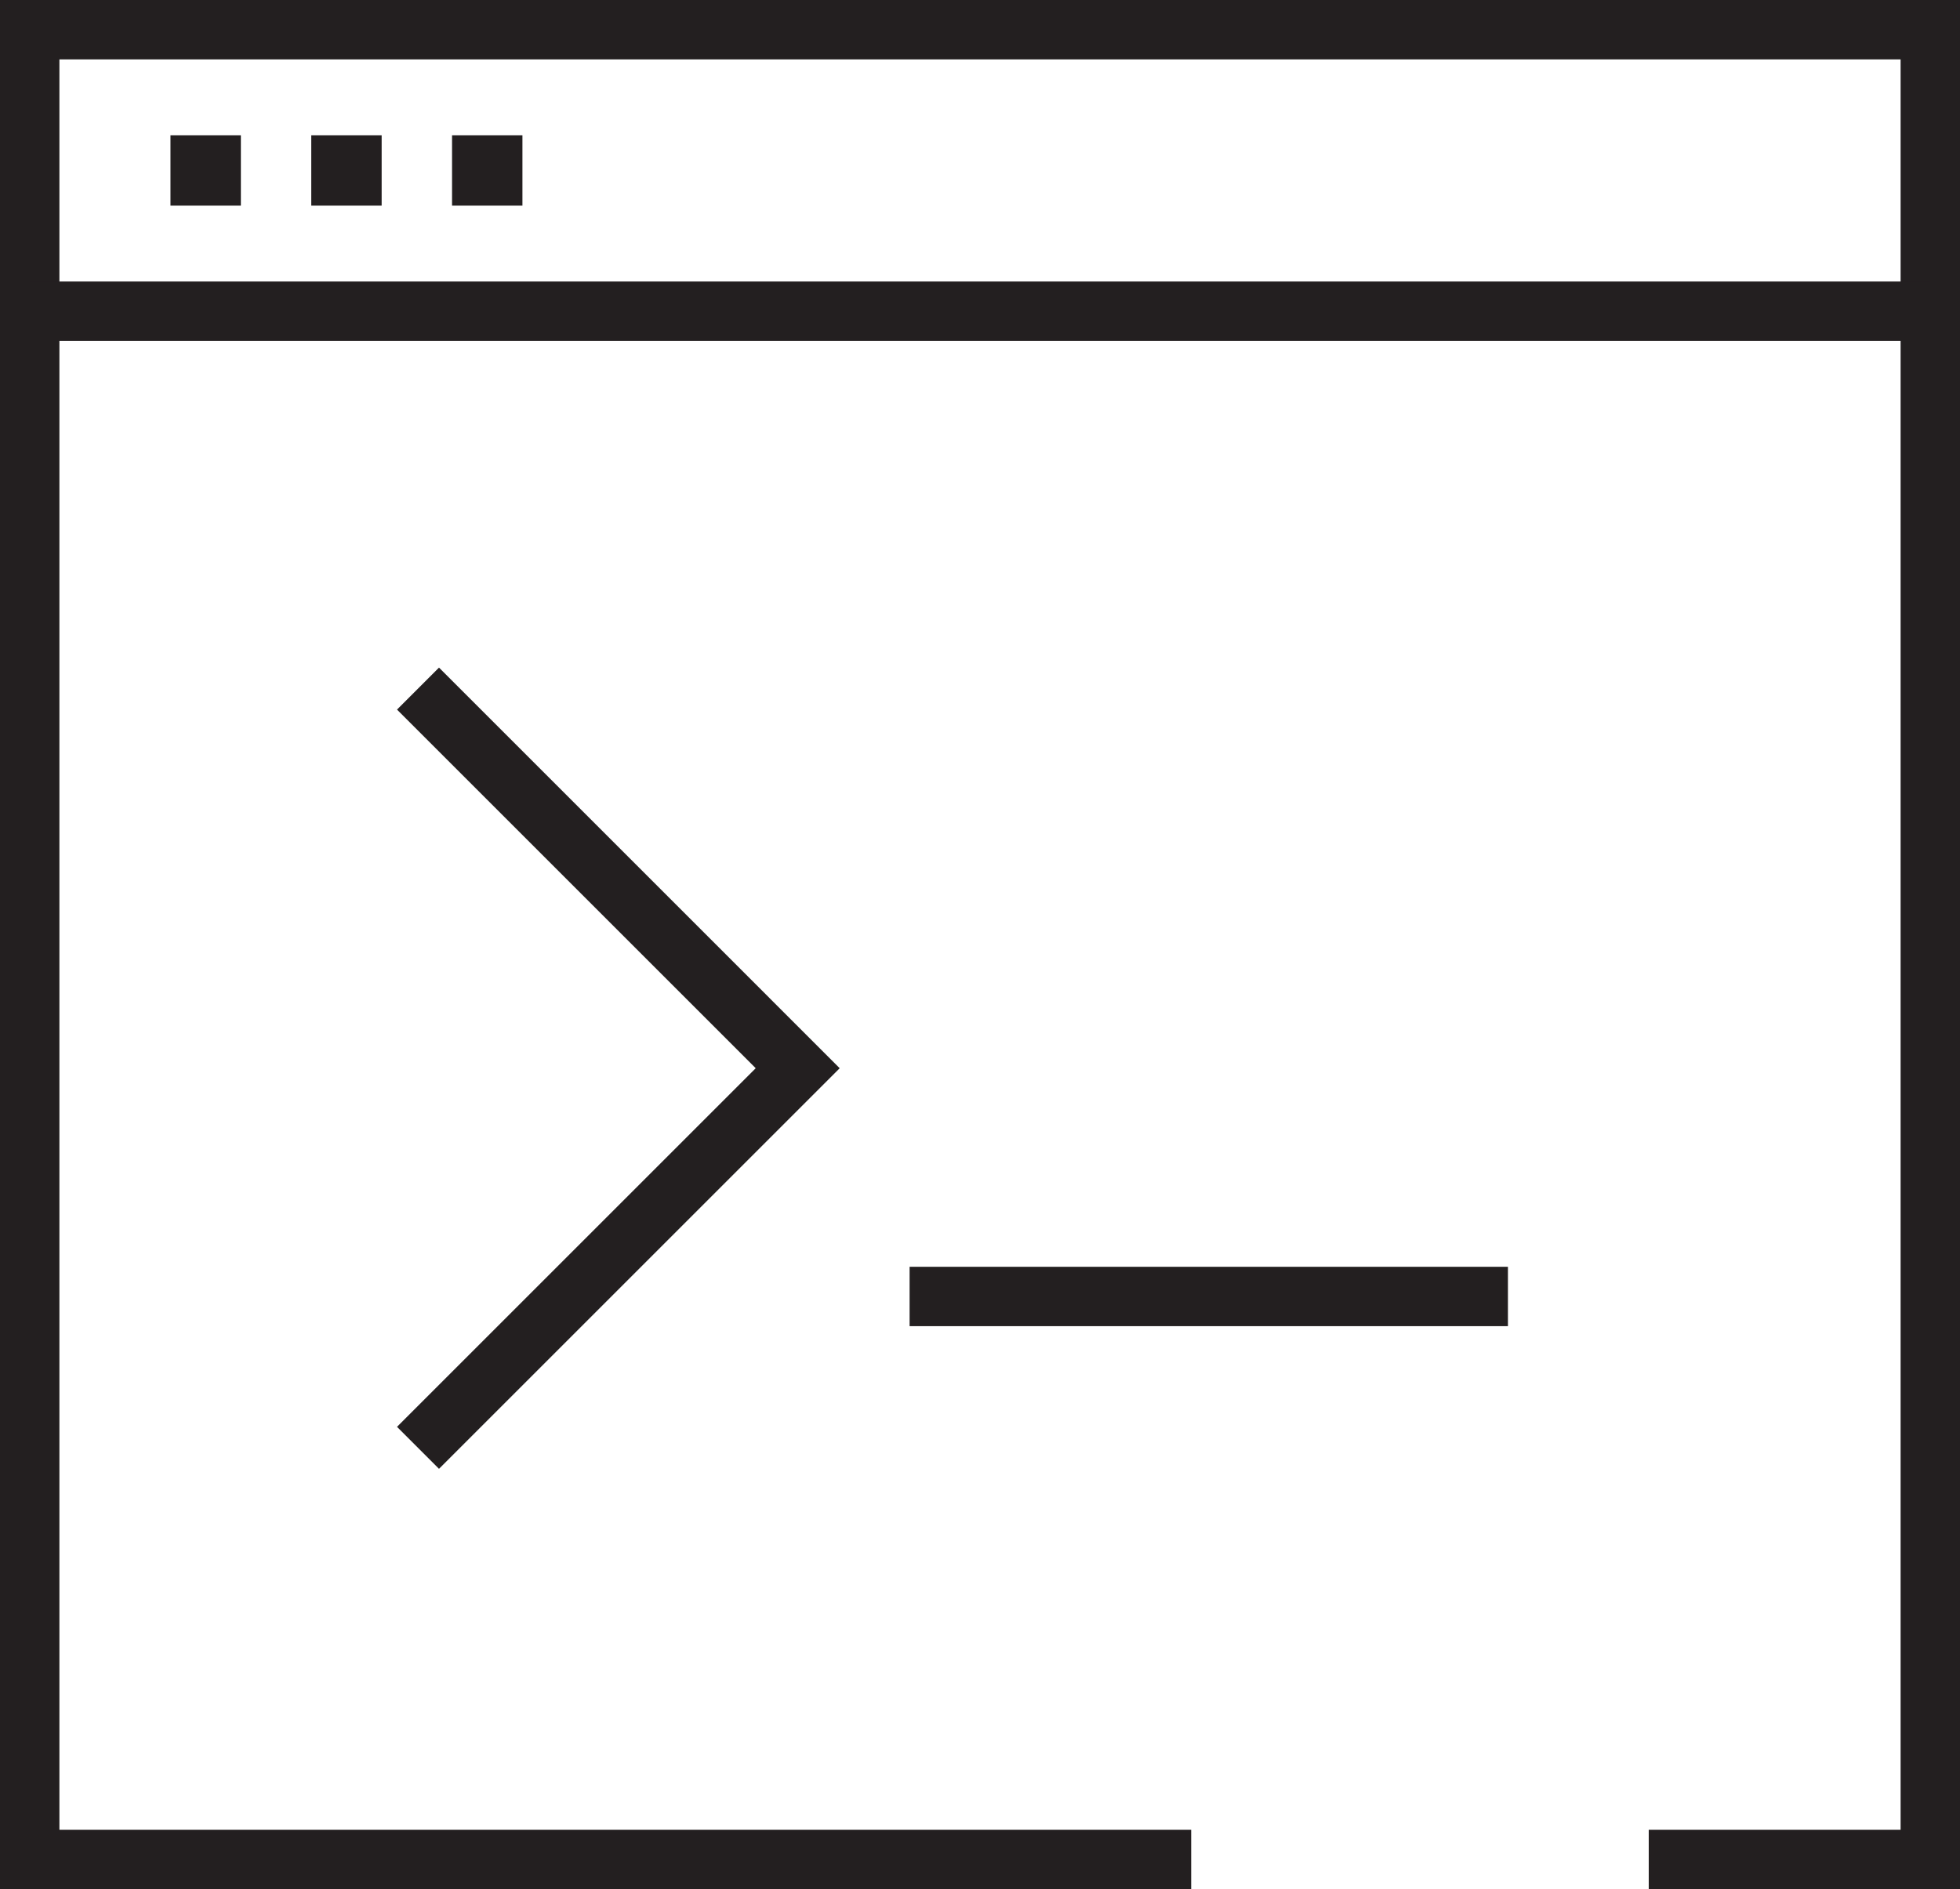 <svg id="Layer_8" data-name="Layer 8" xmlns="http://www.w3.org/2000/svg" viewBox="0 0 1959.36 1889"><defs><style>.cls-1{fill:#231f20;}</style></defs><g id="_64px_Live" data-name="64px Live"><polygon class="cls-1" points="1959.36 1889 1648.2 1889 1648.2 1829.63 1899.99 1829.63 1899.99 59.38 59.38 59.38 59.38 1829.63 1190.78 1829.63 1190.78 1889 0 1889 0 0 1959.36 0 1959.36 1889"/><rect class="cls-1" x="29.69" y="281.48" width="1899.99" height="59.37"/><rect class="cls-1" x="170.42" y="135.25" width="70.37" height="70.37"/><rect class="cls-1" x="311.16" y="135.25" width="70.37" height="70.37"/><rect class="cls-1" x="451.9" y="135.25" width="70.37" height="70.37"/><polygon class="cls-1" points="438.85 1468.68 396.87 1426.7 755.46 1068.12 396.87 709.52 438.85 667.54 839.42 1068.12 438.85 1468.68"/><rect class="cls-1" x="909.3" y="1266.67" width="598.14" height="59.37"/></g></svg>